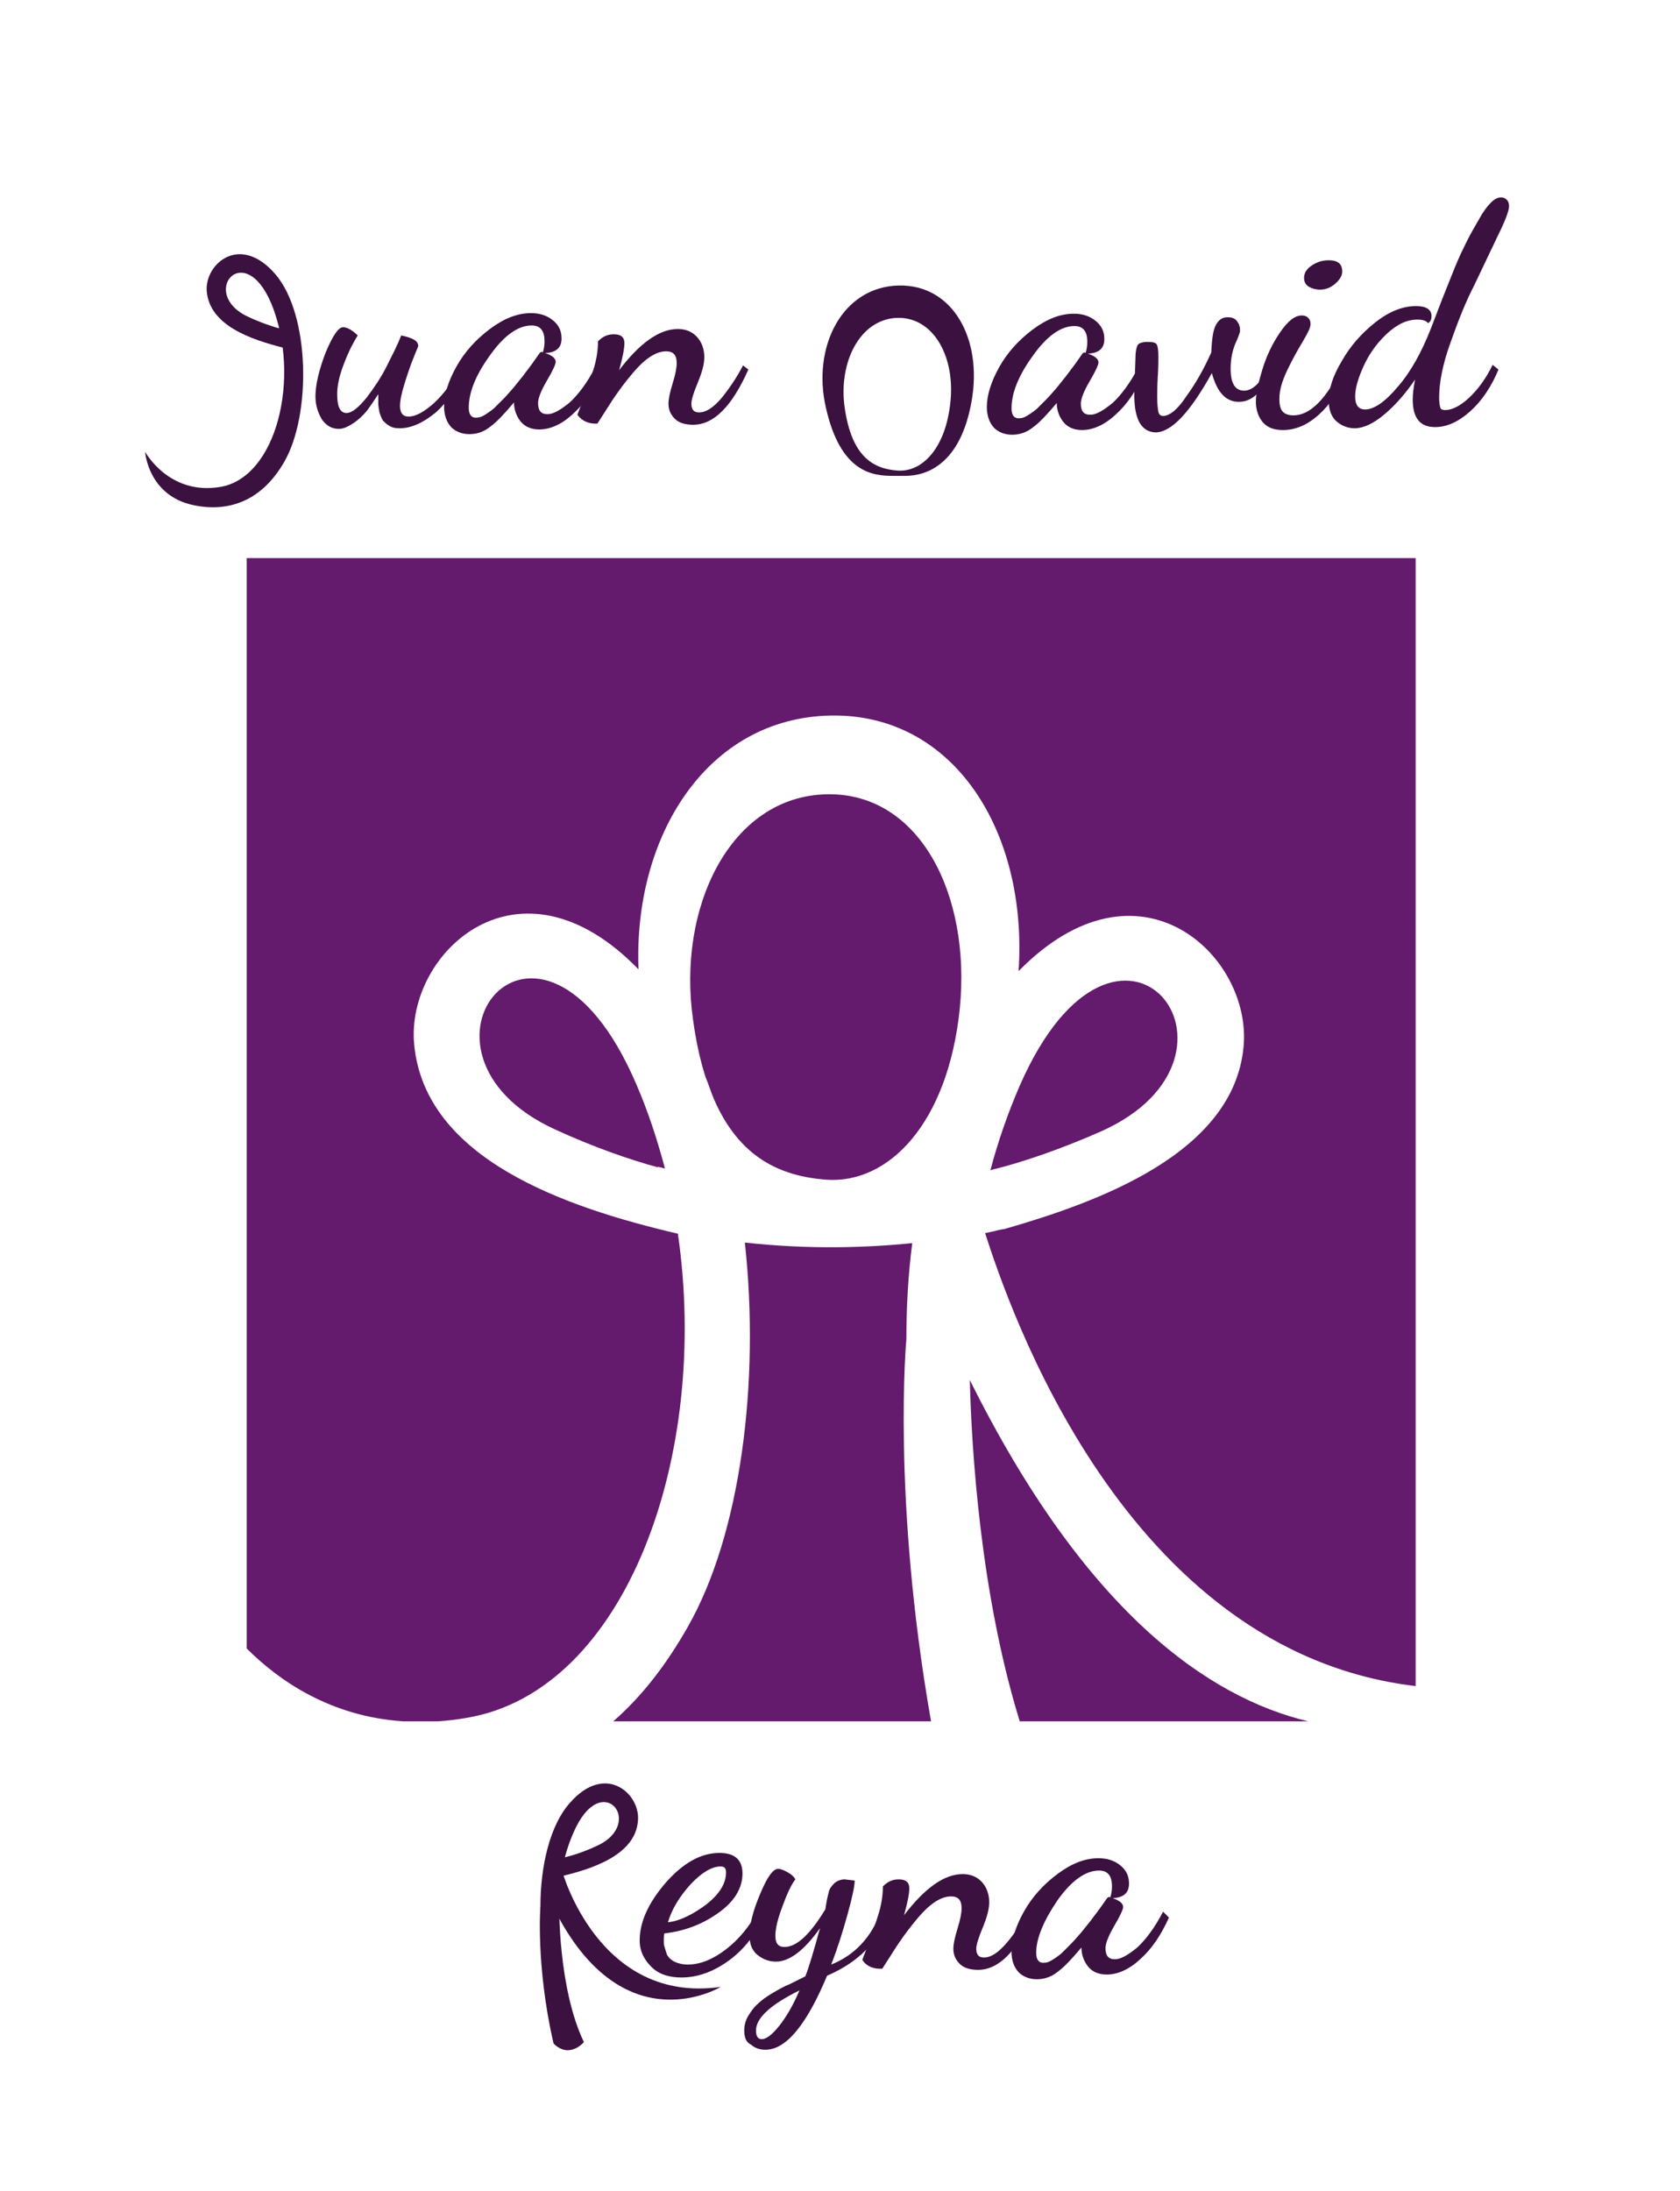 <?xml version="1.0" encoding="utf-8"?>
<!-- Generator: Adobe Illustrator 18.1.1, SVG Export Plug-In . SVG Version: 6.00 Build 0)  -->
<svg version="1.1" id="Capa_1" xmlns="http://www.w3.org/2000/svg" xmlns:xlink="http://www.w3.org/1999/xlink" x="0px" y="0px"
	 viewBox="0 0 286 373" enable-background="new 0 0 286 373" xml:space="preserve">
<g>
	<path fill="none" d="M74.5,293h-5.9C70.5,293.1,72.5,293.1,74.5,293z"/>
	<path fill="#641A6D" d="M154.3,227.9c0-5.4,0.3-10.9,1-16.3c-7.8,0.8-17.8,1.1-28.5-0.1c2.6,23.7-0.7,49.6-9.7,65.4
		c-3.8,6.7-8,12-12.7,16.1h54.1C151.8,254.9,154.3,227.9,154.3,227.9z"/>
	<path fill="#641A6D" d="M187.4,192.6c29-12.9,3-46.1-13.8-7.8c-2,4.6-3.7,9.5-5,14.4c0.1,0,0.2-0.1,0.3-0.1
		C173.9,197.9,180.6,195.6,187.4,192.6z"/>
	<path fill="#641A6D" d="M140.8,135.2c-16.5,0.3-25.6,19.3-22.8,38.5c0.5,3.6,1.2,6.8,2.1,9.6c0.5,1.2,0.9,2.5,1.4,3.7
		c4.4,10.2,11.5,13.2,19.1,13.8c10.7,0.8,20.8-9.6,22.8-29.2C165.3,152.2,156.5,134.9,140.8,135.2z"/>
	<path fill="#641A6D" d="M165.1,234.9c0.3,11.9,1.8,36.4,8.5,58.1h49.1C205.6,288.9,184.7,274.3,165.1,234.9z"/>
	<path fill="#641A6D" d="M74.5,293c1.6-0.1,3.3-0.3,5-0.6c27.1-4.6,41.4-44.7,35.9-82.4c-19.2-4.5-43.1-12.7-44.9-32.3
		c-1.4-15.5,17.8-33.7,38.2-12.7c-0.9-22.6,11.6-42.8,32.7-43.2c21-0.4,33.6,19.8,32,43.5c20.5-20.9,39.8-2.6,38.3,12.9
		c-1.7,18.1-24.7,26.4-40.7,31v0c0,0-0.8,0.1-1.9,0.4c-0.4,0.1-1,0.2-1.4,0.3c3.9,12,23.5,71.2,73.3,77.1V95H42v185.6
		c5.4,5.4,14.2,11.6,26.7,12.4H74.5z"/>
	<path fill="#641A6D" d="M94.6,192.3c6.3,2.9,12.6,5.1,17.4,6.4l0-0.1c0,0,0.4,0.1,1.2,0.3c-1.3-4.9-2.9-9.8-4.9-14.4
		C91.8,146.1,65.7,179.2,94.6,192.3z"/>
</g>
<path fill="#3B1140" d="M48.3,59.2c-5.6-1.4-12.6-3.8-13.1-9.6c-0.4-4.6,5.6-10,11.7-2.9c5.9,6.9,6.1,23.9,1.5,31.9
	c-3.9,6.8-9.6,8.6-15.4,7.4c-7.8-1.6-8.3-9.1-8.3-9.1s4,7.4,12.7,6c9.7-1.5,13.9-18.7,8.8-31.2c-4.7-11.2-12.4-1.7-4,2.2
	c2.1,1,4.2,1.7,5.7,2.1L48.3,59.2z"/>
<path fill="#3B1140" d="M165.4,68.3c1.9-10.6-3.2-19.9-12.4-19.7c-9.6,0.2-14.8,10.4-12.4,20.8c2.5,11.1,8,11.6,11.4,11.6h2.1
	C157.7,81,163.5,79.1,165.4,68.3z M152.8,80.1c-4.1-0.3-7.8-2.3-9-10.7c-1.1-7.6,2.5-15.1,9-15.3c6.2-0.1,9.8,6.7,9,14.3
	C161,76.3,157,80.4,152.8,80.1z"/>
<g>
	<path fill="#3B1140" d="M53.7,67.5c0-2,0.6-4.5,1.7-7.4c1.2-2.9,2.2-4.4,3-4.4c0.7,0,1.6,0.5,2.5,1.4c-0.7,1.1-1.5,2.6-2.3,4.7
		c-0.8,2-1.2,3.8-1.2,5.3c0,2.1,0.5,3.2,1.6,3.2c0.9,0,2-0.9,3.4-2.6c1.3-1.7,2.5-3.5,3.4-5.3c0.9-1.8,1.8-3.5,2.5-5.3
		c1.9,0.4,2.9,0.9,2.9,1.8c0,0.1-0.3,0.7-0.8,2c-0.5,1.2-1,2.7-1.5,4.3c-0.5,1.6-0.8,2.9-0.8,3.9c0,1.2,0.5,1.8,1.4,1.8h0.1
		c1.2,0,2.6-0.8,4.3-2.3c1.7-1.6,3.2-3.6,4.4-6.1l0.8,0.6c-1.2,2.8-2.8,5.2-4.9,7.1C72,72,70,72.9,68,72.9c-0.7,0-1.2-0.1-1.7-0.4
		c-0.5-0.3-0.8-0.6-1.1-0.9c-0.2-0.3-0.4-0.8-0.6-1.4c-0.1-0.6-0.2-1.1-0.2-1.5c0-0.4,0-1,0-1.6c-0.8,1.2-1.4,2.1-2,2.9
		c-0.6,0.7-1.3,1.4-2.2,2c-0.9,0.6-1.7,1-2.5,1c-1.2,0-2.1-0.5-2.9-1.6C54.1,70.2,53.7,68.9,53.7,67.5z"/>
	<path fill="#3B1140" d="M75.6,69.2c0-2,0.7-4.3,2.1-6.8c1.4-2.5,3.3-4.6,5.7-6.4c2.4-1.8,4.7-2.7,7-2.7c1.5,0,2.7,0.4,3.7,1.2
		s1.5,1.8,1.5,3.1c0,1.6-0.9,2.4-2.8,2.5c1.2,0.4,1.8,0.9,1.8,1.5c0,0.4-0.5,1.5-1.5,3.2s-1.5,3-1.5,3.8c0,1.3,0.5,1.9,1.6,1.9
		c1,0,2.2-0.7,3.8-2c1.5-1.4,3-3.4,4.4-6.1l1,1c-1.3,2.9-2.9,5.3-4.8,7c-1.9,1.8-3.9,2.7-5.8,2.7c-1.4,0-2.5-0.5-3.2-1.4
		c-0.7-0.9-1.1-2-1.1-3.2c-1.6,1.9-2.9,3.3-4,4.1c-1.1,0.9-2.3,1.3-3.6,1.3c-1.2,0-2.3-0.4-3.1-1.2C76,71.8,75.6,70.6,75.6,69.2z
		 M79.8,69.4c0,1.1,0.4,1.7,1.2,1.7c0.5,0,0.9-0.1,1.4-0.4c0.5-0.3,1.1-0.7,1.7-1.2l1.6-1.6c0.5-0.5,1.1-1.2,1.8-2l1.6-2l1.5-2
		l1.2-1.7c0.1-0.2,0.3-0.3,0.4-0.3h0.1l0.1,0.1c0.2-0.6,0.3-1.2,0.3-1.9c0-1.8-0.7-2.7-2.2-2.7c-2.3,0-4.7,1.7-7.1,5.1
		C81,63.8,79.8,66.8,79.8,69.4z"/>
	<path fill="#3B1140" d="M98.3,70.6c0,0,0.3-0.8,0.9-2.4c0.6-1.5,1.2-3.3,1.8-5.2c0.6-1.9,0.8-3.5,0.8-4.9c0.8-0.8,1.6-1.2,2.7-1.2
		c1.2,0,1.8,0.5,1.8,1.5c0,0.9-0.3,2.5-0.9,4.6c3.6-4.7,6.9-7,10-7c1.4,0,2.5,0.5,3.3,1.4s1.2,2.1,1.2,3.4c0,1.2-0.4,2.6-1.1,4.3
		c-0.7,1.7-1.1,2.9-1.1,3.6c0,1,0.4,1.5,1.3,1.5c1.2,0,2.4-0.8,3.8-2.4c1.3-1.6,2.6-3.5,3.7-5.6l0.9,0.7c-2.8,6.3-5.9,9.4-9.4,9.4
		c-1.3,0-2.4-0.3-3.1-1s-1.1-1.5-1.1-2.6c0-0.7,0.2-1.8,0.7-3.4c0.5-1.6,0.7-2.7,0.7-3.5c0-1.4-0.6-2-1.8-2c-1,0-2,0.4-3.1,1.2
		c-1.1,0.8-2.2,2-3.4,3.5c-1.2,1.5-2.1,2.8-2.7,3.7l-2.5,3.9C100.2,72.2,99,71.6,98.3,70.6z"/>
</g>
<g>
	<path fill="#3B1140" d="M168,69.3c0-2,0.7-4.3,2.1-6.8s3.3-4.6,5.7-6.4c2.4-1.8,4.7-2.7,7-2.7c1.5,0,2.7,0.4,3.7,1.2
		s1.5,1.8,1.5,3.1c0,1.6-0.9,2.4-2.8,2.5c1.2,0.4,1.8,0.9,1.8,1.5c0,0.4-0.5,1.5-1.5,3.2s-1.5,3-1.5,3.8c0,1.3,0.5,1.9,1.6,1.9
		c1,0,2.2-0.7,3.8-2c1.5-1.4,3-3.4,4.4-6.1l1,1c-1.3,2.9-2.9,5.3-4.8,7c-1.9,1.8-3.9,2.7-5.8,2.7c-1.4,0-2.5-0.5-3.2-1.4
		c-0.7-0.9-1.1-2-1.1-3.2c-1.6,1.9-2.9,3.3-4,4.1c-1.1,0.9-2.3,1.3-3.6,1.3c-1.2,0-2.3-0.4-3.1-1.2C168.4,71.9,168,70.7,168,69.3z
		 M172.2,69.5c0,1.1,0.4,1.7,1.2,1.7c0.5,0,0.9-0.1,1.4-0.4c0.5-0.3,1.1-0.7,1.7-1.2l1.6-1.6c0.5-0.5,1.1-1.2,1.8-2l1.6-2l1.5-2
		l1.2-1.7c0.1-0.2,0.3-0.3,0.4-0.3h0.1l0.1,0.1c0.2-0.6,0.3-1.2,0.3-1.9c0-1.8-0.7-2.7-2.2-2.7c-2.3,0-4.7,1.7-7.1,5.1
		C173.4,63.9,172.2,66.9,172.2,69.5z"/>
	<path fill="#3B1140" d="M193.1,67.2c0-1,0.1-3.1,0.2-6.3c0-1.1,0.2-1.9,0.4-2.2c0.2-0.3,0.8-0.5,1.7-0.5c0.8,0,1.3,0.1,1.5,0.4
		c0.2,0.3,0.3,1,0.3,2.1c0,0.7,0,1.8-0.1,3.4c-0.1,1.5-0.1,2.7-0.1,3.5c0,1.2,0.1,2,0.2,2.5c0.1,0.5,0.4,0.7,0.8,0.7
		c1.1,0,2.5-1.1,4-3.4c1.6-2.2,3-4.7,4.2-7.4c0.1-2.2,0.3-3.8,0.8-4.7c0.5-0.9,1.1-1.3,2-1.3c0.7,0,1.3,0.2,1.6,0.7
		c0.4,0.5,0.5,1,0.5,1.6c0,0.3-0.3,1.1-0.8,2.2c-0.5,1.2-0.8,2.6-0.8,4.3c0,2.5,0.8,3.7,2.3,3.7c1.4,0,2.8-1.3,4.1-3.9l0.6,0.5
		c-1.5,3.5-3.3,5.3-5.6,5.3c-2.2,0-3.7-1.6-4.6-4.9c-3.7,6.7-6.9,10.1-9.6,10.1C194.3,73.5,193.1,71.4,193.1,67.2z"/>
	<path fill="#3B1140" d="M213.8,68.4c0-1.4,0.4-3.2,1.1-5.5c0.7-2.3,1.7-4.4,3-6.3c1.3-1.9,2.5-2.9,3.7-2.9c0.5,0,0.8,0.1,1.1,0.4
		c0.3,0.3,0.4,0.6,0.4,1.1c0,0.5-0.4,1.4-1.3,2.9c-0.9,1.5-1.8,3.1-2.7,5s-1.3,3.4-1.3,4.8c0,1.1,0.2,1.8,0.6,2.2
		c0.4,0.4,1,0.6,1.8,0.6c2.8,0,5.5-2.7,8.2-8.1l0.8,0.8c-1.2,3.1-2.8,5.5-4.7,7.2s-3.9,2.6-6.1,2.6c-1.5,0-2.6-0.4-3.4-1.3
		S213.8,69.7,213.8,68.4z M222,47.3c0-0.8,0.4-1.5,1.3-2.1c0.9-0.6,1.8-0.9,2.9-0.9c1.5,0,2.3,0.6,2.3,1.9c0,0.7-0.4,1.4-1.2,2.1
		s-1.7,1-2.6,1c-0.7,0-1.4-0.2-1.9-0.5C222.3,48.5,222,48,222,47.3z"/>
	<path fill="#3B1140" d="M226.2,68.2c0-2,0.7-4.2,2.2-6.7c1.4-2.5,3.3-4.7,5.7-6.6c2.4-1.9,4.7-2.8,7-2.8c1.7,0,2.6,0.6,2.6,1.7
		c0,0.6-0.2,1-0.6,1.2c-0.3-0.4-0.9-0.6-1.8-0.6c-1.8,0-3.5,0.8-5.3,2.5c-1.7,1.6-3,3.5-3.9,5.5s-1.4,3.7-1.4,5.1
		c0,1.5,0.6,2.2,1.7,2.2c1.5,0,3.4-1.3,5.5-3.8c2.2-2.5,4.1-5.9,5.7-10l2-5.2l2-5c0.8-2,1.6-3.6,2.2-4.8c0.6-1.2,1.3-2.4,2-3.6
		c0.7-1.3,1.4-2.2,2-2.8c0.6-0.6,1.2-0.9,1.7-0.9c0.4,0,0.7,0.1,1,0.4c0.3,0.3,0.4,0.7,0.4,1.1c0,0.7-0.6,2.4-1.9,5l-4,8.4
		c-1.5,2.9-2.8,6.2-4.1,9.9c-1.3,3.6-1.9,6.7-1.9,9.3c0,0.8,0.1,1.4,0.2,1.7s0.4,0.4,0.8,0.4c1.2,0,2.6-0.7,4.1-2.1
		c1.5-1.4,2.9-3.3,4-5.6l1,0.8c-1.2,2.9-2.8,5.3-4.8,7.1c-2,1.8-4,2.7-6,2.7c-2.6,0-3.8-1.6-3.8-4.7c0-0.8,0.1-1.9,0.4-3.4
		c-1.7,2.5-3.5,4.5-5.3,6c-1.8,1.5-3.5,2.3-5,2.3c-1.1,0-2.2-0.4-3.1-1.2C226.7,71,226.2,69.8,226.2,68.2z"/>
</g>
<g>
	<g>
		<path fill="#3B1140" d="M94.2,347.7c-3-13.2-2.2-23.2-2.2-23.2c0-6.8,1.6-13.8,5-17.6c6.1-7,12.1-1.5,11.6,3.1
			c-0.5,5.7-7.6,8.1-13.2,9.4l0.5-3.2c1.4-0.3,3.6-1,5.7-2c8.4-3.8,0.8-13.4-4-2.2c-1.7,3.9-2.5,8.2-2.4,12.4c0,0-0.2,14,4.2,23.2
			c0,0-2.4,2.9-5.1,0.3"/>
		<path fill="#3B1140" d="M95.7,318.5c0,0,6.2,22.7,27,19.7c0,0-16.1,9.8-27.8-12.2l-0.5-6.1L95.7,318.5z"/>
	</g>
	<g>
		<path fill="#3B1140" d="M108.9,330.3c0-3.2,1.5-6.4,4.4-9.8c3-3.4,6-5.1,9.2-5.1c2.6,0,3.9,1.2,3.9,3.5c0,2.5-1.4,4.8-4.1,6.7
			c-2.8,2-5.8,3.1-9.2,3.5c-0.1,0.4-0.1,0.8-0.1,1.2c0,0.4,0,0.7,0.1,1c0.1,0.3,0.2,0.7,0.4,1.3c0.2,0.5,0.7,1,1.3,1.3
			c0.6,0.3,1.4,0.5,2.3,0.5c2.1,0,4.3-0.9,6.5-2.6c2.2-1.7,4-3.9,5.4-6.5l1.1,0.8c-1.4,3.1-3.4,5.7-6,7.6c-2.6,1.9-5.3,2.9-8.1,2.9
			c-2.2,0-3.9-0.6-5.1-1.8S108.9,332.2,108.9,330.3z M113.7,327.2c2-0.2,4.2-1.3,6.5-3c2.3-1.8,3.4-3.6,3.4-5.5c0-0.7-0.3-1-0.9-1
			c-1.5,0-3.2,1-5.1,3C115.7,322.8,114.4,324.9,113.7,327.2z"/>
		<path fill="#3B1140" d="M126.7,345.6c0-0.8,0.2-1.7,0.7-2.5c0.5-0.8,1-1.5,1.6-2c0.6-0.6,1.4-1.2,2.6-1.9c1.2-0.7,2.1-1.2,2.7-1.4
			l2.8-1.4c0.6-1.5,1.4-4.2,2.5-8.2c-2.7,3.8-5.2,5.7-7.5,5.7c-1.2,0-2.2-0.4-3.1-1.1c-0.9-0.7-1.4-1.8-1.4-3.3
			c0-1.9,0.6-4.3,1.8-7.1c1.2-2.9,2.2-4.3,3.1-4.3c0.3,0,0.9,0.2,1.6,0.6c0.7,0.4,1.1,0.8,1.3,1.2c-0.7,0.9-1.4,2.4-2.2,4.6
			c-0.8,2.1-1.2,3.8-1.2,5c0,1.3,0.5,1.9,1.5,1.9h0.1c2,0,4.3-2.1,6.9-6.4c0-0.1,0.1-0.5,0.2-1.2c0.1-0.7,0.3-1.3,0.4-1.8
			c0.1-0.5,0.5-1,0.9-1.4s1.1-0.7,1.8-0.7c0.1,0,0.7,0.1,1.7,0.2c0,0.9-0.4,2.8-1.2,5.7s-1.7,5.8-2.8,8.6c4-1.6,6.8-4.6,8.4-8.9
			l0.9,0.7c-1.3,4.4-4.7,7.8-10,10.1c-3.5,8.4-7,12.6-10.5,12.6c-1,0-1.8-0.3-2.5-0.9C127,347.6,126.7,346.8,126.7,345.6z
			 M128.7,345.6c0,1,0.3,1.5,1,1.5c0.7,0,1.7-0.7,2.9-2.2s2.4-3.5,3.5-6.1C131.2,341.2,128.7,343.5,128.7,345.6z"/>
		<path fill="#3B1140" d="M146.8,333.6c0,0,0.3-0.8,0.9-2.4s1.2-3.3,1.8-5.2c0.6-1.9,0.8-3.5,0.8-4.9c0.8-0.8,1.6-1.2,2.7-1.2
			c1.2,0,1.8,0.5,1.8,1.5c0,0.9-0.3,2.5-0.9,4.6c3.6-4.7,6.9-7,10-7c1.4,0,2.5,0.5,3.3,1.4c0.8,0.9,1.2,2.1,1.2,3.4
			c0,1.2-0.4,2.6-1.1,4.3c-0.7,1.7-1.1,2.9-1.1,3.6c0,1,0.4,1.5,1.3,1.5c1.2,0,2.4-0.8,3.8-2.4s2.6-3.5,3.7-5.6l0.9,0.7
			c-2.8,6.3-5.9,9.4-9.4,9.4c-1.3,0-2.4-0.3-3.1-1s-1.1-1.5-1.1-2.6c0-0.7,0.2-1.8,0.7-3.4s0.7-2.7,0.7-3.5c0-1.4-0.6-2-1.8-2
			c-1,0-2,0.4-3.1,1.2c-1.1,0.8-2.2,2-3.4,3.5c-1.2,1.5-2.1,2.8-2.7,3.7l-2.5,3.9C148.7,335.2,147.5,334.7,146.8,333.6z"/>
		<path fill="#3B1140" d="M172.2,332.2c0-2,0.7-4.3,2.1-6.8c1.4-2.5,3.3-4.6,5.7-6.4c2.4-1.8,4.7-2.7,7-2.7c1.5,0,2.7,0.4,3.7,1.2
			c1,0.8,1.5,1.8,1.5,3.1c0,1.6-0.9,2.4-2.8,2.5c1.2,0.4,1.8,0.9,1.8,1.5c0,0.4-0.5,1.5-1.5,3.2c-1,1.7-1.5,3-1.5,3.8
			c0,1.3,0.5,1.9,1.6,1.9c1,0,2.2-0.7,3.8-2c1.5-1.4,3-3.4,4.4-6.1l1,1c-1.3,2.9-2.9,5.3-4.8,7c-1.9,1.8-3.9,2.7-5.8,2.7
			c-1.4,0-2.5-0.5-3.2-1.4s-1.1-2-1.1-3.2c-1.6,1.9-2.9,3.3-4,4.1c-1.1,0.9-2.3,1.3-3.6,1.3c-1.2,0-2.3-0.4-3.1-1.2
			C172.6,334.8,172.2,333.7,172.2,332.2z M176.4,332.4c0,1.1,0.4,1.7,1.2,1.7c0.5,0,0.9-0.1,1.4-0.4s1.1-0.7,1.7-1.2l1.6-1.6
			c0.5-0.5,1.1-1.2,1.8-2l1.6-2l1.5-2l1.2-1.7c0.1-0.2,0.3-0.3,0.4-0.3h0.1l0.1,0.1c0.2-0.6,0.3-1.2,0.3-1.9c0-1.8-0.7-2.7-2.2-2.7
			c-2.3,0-4.7,1.7-7.1,5.1C177.7,326.9,176.4,329.9,176.4,332.4z"/>
	</g>
</g>
</svg>
